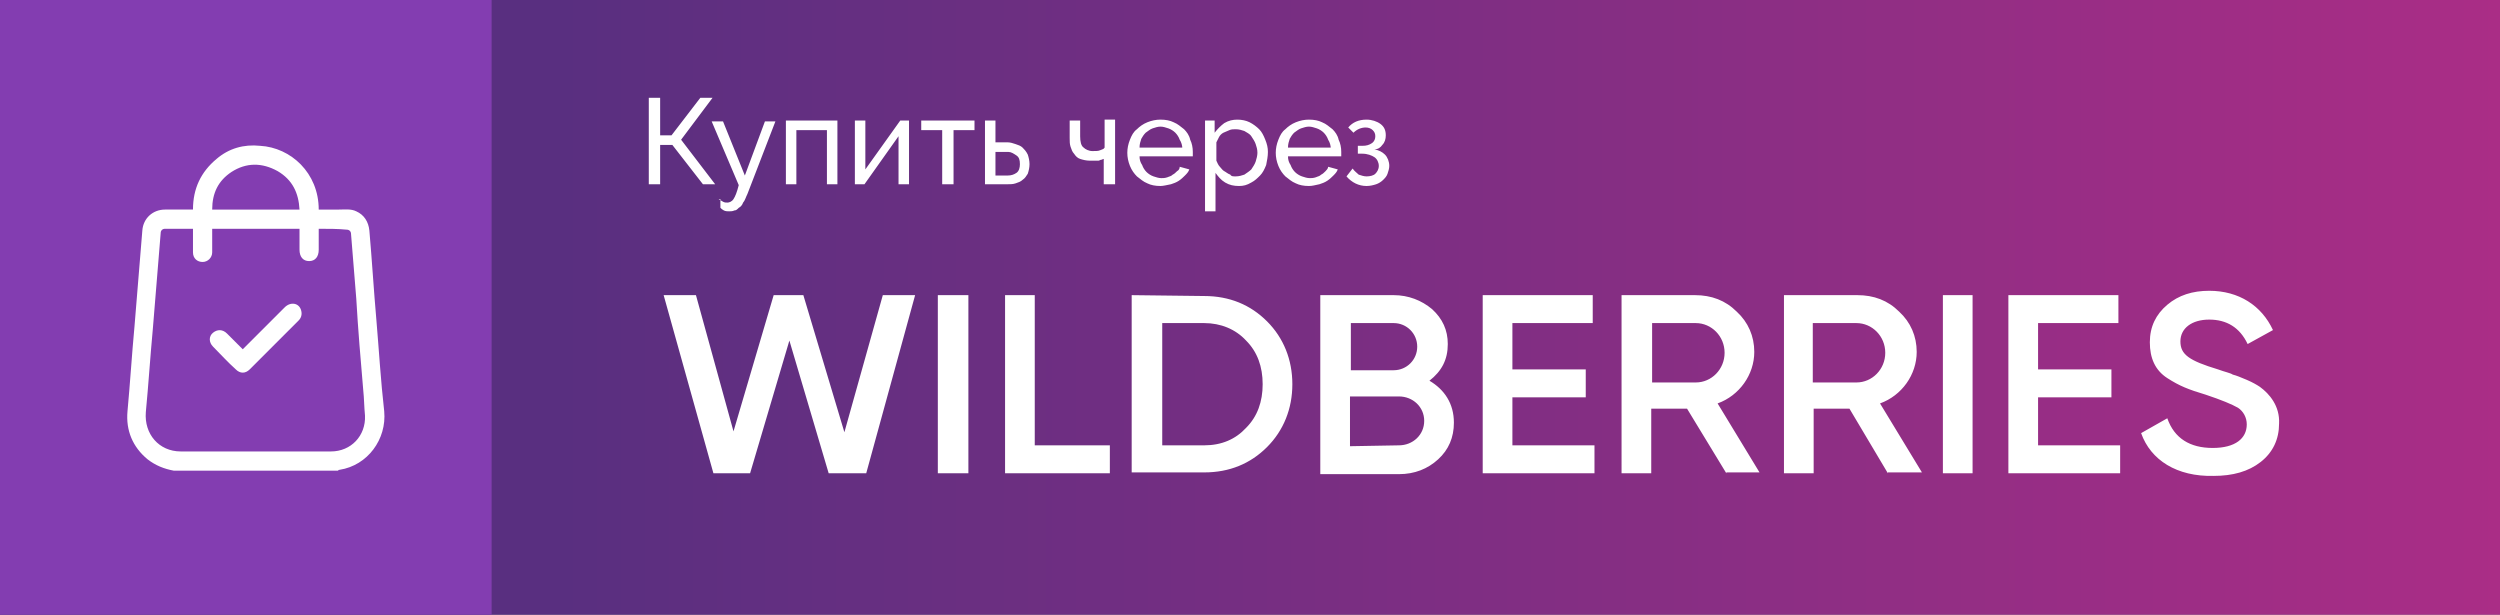 <?xml version="1.0" encoding="UTF-8"?> <!-- Generator: Adobe Illustrator 26.0.2, SVG Export Plug-In . SVG Version: 6.00 Build 0) --> <svg xmlns="http://www.w3.org/2000/svg" xmlns:xlink="http://www.w3.org/1999/xlink" id="Слой_1" x="0px" y="0px" viewBox="0 0 286.3 70.4" style="enable-background:new 0 0 286.3 70.4;" xml:space="preserve"><rect x="0" y="0" width="286.3" height="70.4" fill="#808080" stroke="none"/> <style type="text/css"> .st0{fill:url(#SVGID_1_);} .st1{fill-rule:evenodd;clip-rule:evenodd;fill:#FFFFFF;} .st2{fill:#833DB1;} .st3{fill:#FFFFFF;} </style> <linearGradient id="SVGID_1_" gradientUnits="userSpaceOnUse" x1="286.314" y1="36.064" x2="64.25" y2="36.064" gradientTransform="matrix(1 0 0 -1 0 71.267)"> <stop offset="0" style="stop-color:#AA2D86"></stop> <stop offset="1" style="stop-color:#592F80"></stop> </linearGradient> <rect class="st0" width="286.3" height="70.4"></rect> <path class="st1" d="M81.7,54.2L76,33.8h3.7l4.3,15.6l4.6-15.6h3.4l4.7,15.7l4.4-15.7l3.7,0l-5.6,20.4l-4.3,0L90.4,39l-4.5,15.2 L81.7,54.2z M107.4,33.8h3.5v20.4h-3.5V33.8z M118.5,51h8.6v3.2h-12V33.8h3.4L118.5,51L118.5,51z M137.9,33.9c2.9,0,5.3,1,7.2,2.9 c1.9,1.9,2.9,4.4,2.9,7.2c0,2.8-1,5.3-2.9,7.2c-1.9,1.9-4.3,2.9-7.2,2.9h-8.3V33.8L137.9,33.9L137.9,33.9L137.9,33.9z M137.9,51 c2,0,3.6-0.7,4.8-2c1.3-1.3,1.9-3,1.9-5c0-2-0.6-3.7-1.9-5c-1.2-1.3-2.9-2-4.8-2h-4.8V51H137.9z M166.5,48.4c0,1.7-0.6,3.1-1.8,4.2 c-1.2,1.1-2.7,1.7-4.5,1.7h-9V33.8h8.4c1.7,0,3.2,0.6,4.4,1.6c1.2,1.1,1.8,2.4,1.8,4c0,1.8-0.7,3.1-2.1,4.2 C165.4,44.6,166.5,46.2,166.5,48.4z M154.7,37v5.4h4.9c1.5,0,2.7-1.2,2.7-2.7c0-1.5-1.2-2.7-2.7-2.7H154.7z M160.2,51 c1.6,0,2.9-1.2,2.9-2.8c0-1.6-1.3-2.8-2.9-2.8h-5.6v5.7L160.2,51L160.2,51z M173.3,51h9.3v3.2h-12.8V33.8h12.6V37h-9.2v5.3h8.4v3.2 h-8.4V51z M197.7,54.2l-4.5-7.4h-4.1v7.4h-3.4V33.8h8.4c1.9,0,3.5,0.6,4.8,1.9c1.3,1.2,2,2.8,2,4.6c0,2.6-1.7,5-4.2,5.9l4.8,7.9 H197.7z M189.2,37v6.8h5c1.8,0,3.3-1.5,3.3-3.4c0-1.9-1.5-3.4-3.3-3.4H189.2z M216.2,54.2l-4.4-7.4h-4.1v7.4h-3.4V33.8h8.4 c1.9,0,3.5,0.6,4.8,1.9c1.3,1.2,2,2.8,2,4.6c0,2.6-1.7,5-4.2,5.9l4.8,7.9H216.2L216.2,54.2z M207.6,37v6.8h5c1.8,0,3.3-1.5,3.3-3.4 c0-1.9-1.5-3.4-3.3-3.4L207.6,37L207.6,37z M222.5,33.8h3.4v20.4h-3.4V33.8z M233.5,51h9.3v3.2h-12.8V33.8h12.6V37h-9.2v5.3h8.4v3.2 h-8.4V51L233.5,51z M245.2,49.6l3-1.7c0.8,2.3,2.6,3.4,5.2,3.4c2.6,0,3.9-1.1,3.9-2.7c0-0.8-0.4-1.5-1-1.9c-0.7-0.4-1.9-0.9-3.7-1.5 c-2-0.6-3-1-4.4-1.9c-1.4-0.9-2-2.3-2-4.1c0-1.8,0.7-3.2,2-4.3c1.3-1.1,2.9-1.6,4.8-1.6c3.4,0,6,1.7,7.3,4.5l-2.9,1.6 c-0.9-1.9-2.4-2.8-4.4-2.8c-2,0-3.3,1-3.3,2.5c0,1.5,1,2.2,4.3,3.2c0.8,0.3,1.4,0.4,1.7,0.6c0.4,0.1,0.9,0.3,1.6,0.6 c0.7,0.3,1.2,0.6,1.5,0.8c1.1,0.8,2.3,2.2,2.2,4.2c0,1.8-0.7,3.3-2.1,4.4c-1.4,1.1-3.2,1.6-5.4,1.6 C249.3,54.6,246.3,52.7,245.2,49.6z"></path> <path class="st2" d="M0,0h56.3v70.4H0V0z"></path> <path class="st3" d="M19.9,53.9c-1.1-0.2-2.1-0.6-3-1.3c-1.7-1.4-2.5-3.3-2.3-5.5c0.3-3.2,0.5-6.5,0.8-9.7c0.3-3.7,0.6-7.3,0.9-11 c0.1-1.4,1.2-2.4,2.6-2.4c1.1,0,2.1,0,3.2,0c0-2.4,0.9-4.3,2.7-5.8c1.4-1.2,3.1-1.7,5-1.5c3.5,0.2,6.7,3.1,6.7,7.3 c0.8,0,1.6,0,2.3,0c0.7,0,1.4-0.1,2,0.2c0.9,0.4,1.4,1.2,1.5,2.2c0.3,3.4,0.5,6.8,0.8,10.2c0.3,3.5,0.5,7,0.9,10.5 c0.3,3.2-1.9,6.2-5.1,6.7c-0.1,0-0.1,0-0.2,0.1C32.4,53.9,26.1,53.9,19.9,53.9z M36.5,26.2c0,0.1,0,0.1,0,0.1c0,0.8,0,1.5,0,2.3 c0,0.8-0.4,1.3-1.1,1.3s-1.1-0.5-1.1-1.3c0-0.8,0-1.6,0-2.4c-3.4,0-6.7,0-10,0c0,0.9,0,1.8,0,2.7c0,0.6-0.5,1.1-1.1,1.1 c-0.6,0-1.1-0.4-1.1-1.1c0-0.2,0-0.5,0-0.7c0-0.7,0-1.3,0-2c-1.1,0-2.1,0-3.2,0c-0.3,0-0.5,0.2-0.5,0.5c-0.3,3.7-0.6,7.3-0.9,11 c-0.3,3.2-0.5,6.4-0.8,9.5c-0.2,2.5,1.5,4.5,4,4.5c2.5,0,5.1,0,7.6,0c3.2,0,6.4,0,9.6,0c2.3,0,4-1.8,3.9-4.1c-0.1-1-0.1-2-0.2-2.9 c-0.3-3.5-0.6-7-0.8-10.5c-0.2-2.5-0.4-4.9-0.6-7.4c0-0.3-0.2-0.5-0.5-0.5C38.7,26.2,37.6,26.2,36.5,26.2z M34.3,24 c-0.1-1.9-0.8-3.4-2.5-4.4c-1.8-1-3.6-1-5.3,0.1c-1.5,1-2.2,2.4-2.2,4.3C27.6,24,30.9,24,34.3,24z"></path> <path class="st3" d="M27.8,40c1.6-1.6,3.2-3.2,4.8-4.8c0.7-0.7,1.7-0.5,1.9,0.4c0.1,0.4,0,0.8-0.3,1.1c-1.9,1.9-3.7,3.7-5.6,5.6 c-0.5,0.5-1.1,0.5-1.6,0c-0.9-0.8-1.7-1.7-2.6-2.6c-0.5-0.5-0.5-1.2,0-1.6c0.5-0.4,1.1-0.4,1.6,0.1C26.6,38.8,27.2,39.4,27.8,40z"></path> <path class="st3" d="M75.6,15.5h1.3l3.3-4.3h1.4L78,16l3.9,5.1h-1.4L77,16.6h-1.4v4.5h-1.3v-9.9h1.3V15.5z M82.3,22.8 c0.2,0.1,0.3,0.2,0.5,0.3c0.2,0.1,0.3,0.1,0.5,0.1c0.2,0,0.5-0.1,0.7-0.4c0.2-0.3,0.4-0.8,0.6-1.6l-3.1-7.3h1.3l2.5,6.2l2.3-6.2h1.2 l-3.2,8.3c-0.2,0.4-0.3,0.8-0.5,1c-0.1,0.3-0.3,0.5-0.5,0.6c-0.2,0.2-0.3,0.3-0.5,0.3c-0.2,0.1-0.4,0.1-0.6,0.1 c-0.2,0-0.4,0-0.6-0.1c-0.2-0.1-0.3-0.2-0.4-0.3V22.8z M95.9,21.1h-1.2v-6.2h-3.5v6.2H90v-7.3h5.9V21.1z M99.1,19.4l4-5.6h1v7.3 h-1.2v-5.5L99,21.1h-1.1v-7.3h1.2V19.4z M109.1,21.1h-1.2v-6.2h-2.4v-1.1h6.1v1.1h-2.4V21.1z M112.8,13.8h1.2v2.5h1.4 c0.3,0,0.6,0.1,0.9,0.2c0.3,0.1,0.6,0.2,0.8,0.4c0.2,0.2,0.4,0.4,0.6,0.8c0.1,0.3,0.2,0.7,0.2,1.1s-0.1,0.8-0.2,1.1 c-0.2,0.3-0.3,0.5-0.6,0.7c-0.2,0.2-0.5,0.3-0.8,0.4c-0.3,0.1-0.6,0.1-0.9,0.1h-2.6V13.8z M115.4,20.1c0.4,0,0.7-0.1,1-0.3 c0.3-0.2,0.4-0.6,0.4-1c0-0.5-0.1-0.8-0.4-1c-0.3-0.2-0.6-0.4-0.9-0.4H114v2.7H115.4z M127.6,21.1h-1.2v-2.9c-0.1,0-0.2,0.1-0.3,0.1 c-0.1,0-0.2,0.1-0.3,0.1c-0.1,0-0.3,0-0.4,0c-0.2,0-0.3,0-0.6,0c-0.4,0-0.8-0.1-1.1-0.2c-0.3-0.1-0.5-0.3-0.7-0.6 c-0.2-0.2-0.3-0.5-0.4-0.8c-0.1-0.3-0.1-0.6-0.1-1v-2h1.2v1.8c0,0.6,0.1,1.1,0.4,1.3c0.2,0.2,0.6,0.4,1,0.4c0.4,0,0.7,0,0.9-0.1 c0.2-0.1,0.4-0.1,0.5-0.3v-3.2h1.2V21.1z M132.9,21.3c-0.6,0-1.1-0.1-1.5-0.3c-0.5-0.2-0.8-0.5-1.2-0.8c-0.3-0.3-0.6-0.7-0.8-1.2 c-0.2-0.5-0.3-1-0.3-1.5s0.1-1,0.3-1.5c0.2-0.5,0.4-0.9,0.8-1.2c0.3-0.3,0.7-0.6,1.2-0.8c0.5-0.2,1-0.3,1.5-0.3 c0.6,0,1.1,0.1,1.5,0.3c0.5,0.2,0.8,0.5,1.2,0.8c0.3,0.3,0.6,0.7,0.7,1.2c0.2,0.4,0.3,0.9,0.3,1.4c0,0.1,0,0.2,0,0.3 c0,0.1,0,0.1,0,0.2h-6.1c0,0.4,0.1,0.7,0.3,1c0.1,0.3,0.3,0.6,0.5,0.8c0.2,0.2,0.5,0.4,0.8,0.5c0.3,0.1,0.6,0.2,0.9,0.2 c0.2,0,0.4,0,0.7-0.1c0.2-0.1,0.4-0.1,0.6-0.3c0.2-0.1,0.3-0.2,0.5-0.4c0.2-0.1,0.3-0.3,0.3-0.5l1.1,0.3c-0.1,0.3-0.3,0.5-0.5,0.7 c-0.2,0.2-0.4,0.4-0.7,0.6c-0.3,0.2-0.6,0.3-0.9,0.4C133.6,21.2,133.2,21.3,132.9,21.3z M135.4,17c0-0.3-0.1-0.7-0.3-1 c-0.1-0.3-0.3-0.6-0.5-0.8c-0.2-0.2-0.5-0.4-0.8-0.5c-0.3-0.1-0.6-0.2-0.9-0.2c-0.3,0-0.6,0.1-0.9,0.2c-0.3,0.1-0.5,0.3-0.8,0.5 c-0.2,0.2-0.4,0.5-0.5,0.7c-0.1,0.3-0.2,0.6-0.2,1H135.4z M141.9,21.3c-0.6,0-1.1-0.1-1.6-0.4c-0.5-0.3-0.8-0.7-1.1-1.1v4.4h-1.2 V13.8h1.1v1.4c0.3-0.4,0.7-0.8,1.1-1.1c0.5-0.3,1-0.4,1.5-0.4c0.5,0,1,0.1,1.4,0.3c0.4,0.2,0.8,0.5,1.1,0.8c0.3,0.3,0.5,0.7,0.7,1.2 c0.2,0.5,0.3,0.9,0.3,1.4c0,0.5-0.1,1-0.2,1.5c-0.2,0.5-0.4,0.9-0.7,1.2c-0.3,0.3-0.6,0.6-1,0.8C142.8,21.2,142.4,21.3,141.9,21.3z M141.5,20.2c0.4,0,0.7-0.1,1-0.2c0.3-0.2,0.6-0.4,0.8-0.6c0.2-0.3,0.4-0.6,0.5-0.9c0.1-0.3,0.2-0.7,0.2-1c0-0.4-0.1-0.7-0.2-1 c-0.1-0.3-0.3-0.6-0.5-0.9c-0.2-0.3-0.5-0.4-0.8-0.6c-0.3-0.1-0.6-0.2-1-0.2c-0.2,0-0.5,0-0.7,0.1c-0.2,0.1-0.5,0.2-0.7,0.3 c-0.2,0.1-0.4,0.3-0.5,0.5c-0.1,0.2-0.2,0.4-0.3,0.6v2.1c0.1,0.2,0.2,0.5,0.4,0.7c0.2,0.2,0.3,0.4,0.5,0.5c0.2,0.1,0.4,0.3,0.7,0.4 C141,20.2,141.2,20.2,141.5,20.2z M149.9,21.3c-0.6,0-1.1-0.1-1.5-0.3c-0.5-0.2-0.8-0.5-1.2-0.8c-0.3-0.3-0.6-0.7-0.8-1.2 c-0.2-0.5-0.3-1-0.3-1.5s0.1-1,0.3-1.5c0.2-0.5,0.4-0.9,0.8-1.2c0.3-0.3,0.7-0.6,1.2-0.8c0.5-0.2,1-0.3,1.5-0.3 c0.6,0,1.1,0.1,1.5,0.3c0.5,0.2,0.8,0.5,1.2,0.8c0.3,0.3,0.6,0.7,0.7,1.2c0.2,0.4,0.3,0.9,0.3,1.4c0,0.1,0,0.2,0,0.3 c0,0.1,0,0.1,0,0.2h-6.1c0,0.4,0.1,0.7,0.3,1c0.1,0.3,0.3,0.6,0.5,0.8c0.2,0.2,0.5,0.4,0.8,0.5c0.3,0.1,0.6,0.2,0.9,0.2 c0.2,0,0.4,0,0.7-0.1c0.2-0.1,0.4-0.1,0.6-0.3c0.2-0.1,0.3-0.2,0.5-0.4c0.1-0.1,0.3-0.3,0.3-0.5l1.1,0.3c-0.1,0.3-0.3,0.5-0.5,0.7 c-0.2,0.2-0.4,0.4-0.7,0.6c-0.3,0.2-0.6,0.3-0.9,0.4C150.6,21.2,150.3,21.3,149.9,21.3z M152.4,17c0-0.3-0.1-0.7-0.3-1 c-0.1-0.3-0.3-0.6-0.5-0.8c-0.2-0.2-0.5-0.4-0.8-0.5c-0.3-0.1-0.6-0.2-0.9-0.2c-0.3,0-0.6,0.1-0.9,0.2c-0.3,0.1-0.5,0.3-0.8,0.5 c-0.2,0.2-0.4,0.5-0.5,0.7c-0.1,0.3-0.2,0.6-0.2,1H152.4z M154.4,14.6c0.5-0.6,1.2-0.9,2.1-0.9c0.6,0,1.2,0.2,1.6,0.5 c0.4,0.3,0.6,0.7,0.6,1.3c0,0.4-0.1,0.8-0.4,1.1c-0.2,0.3-0.5,0.5-0.9,0.5c0.5,0.1,0.9,0.3,1.2,0.6c0.3,0.3,0.5,0.8,0.5,1.3 c0,0.3-0.1,0.6-0.2,0.9c-0.1,0.3-0.3,0.5-0.5,0.7c-0.2,0.2-0.5,0.4-0.8,0.5c-0.3,0.1-0.7,0.2-1.1,0.2c-0.9,0-1.7-0.4-2.3-1.1 l0.7-0.9c0.2,0.3,0.5,0.5,0.7,0.7c0.3,0.1,0.6,0.2,0.9,0.2c0.4,0,0.8-0.1,1-0.3c0.2-0.2,0.4-0.5,0.4-0.9c0-0.4-0.2-0.8-0.5-1 c-0.3-0.2-0.8-0.4-1.4-0.4h-0.5v-0.9h0.5c0.5,0,0.8-0.1,1.1-0.3c0.3-0.2,0.4-0.5,0.4-0.8c0-0.3-0.1-0.5-0.3-0.7 c-0.2-0.2-0.5-0.3-0.8-0.3c-0.5,0-1,0.2-1.4,0.6L154.4,14.6z"></path> </svg> 